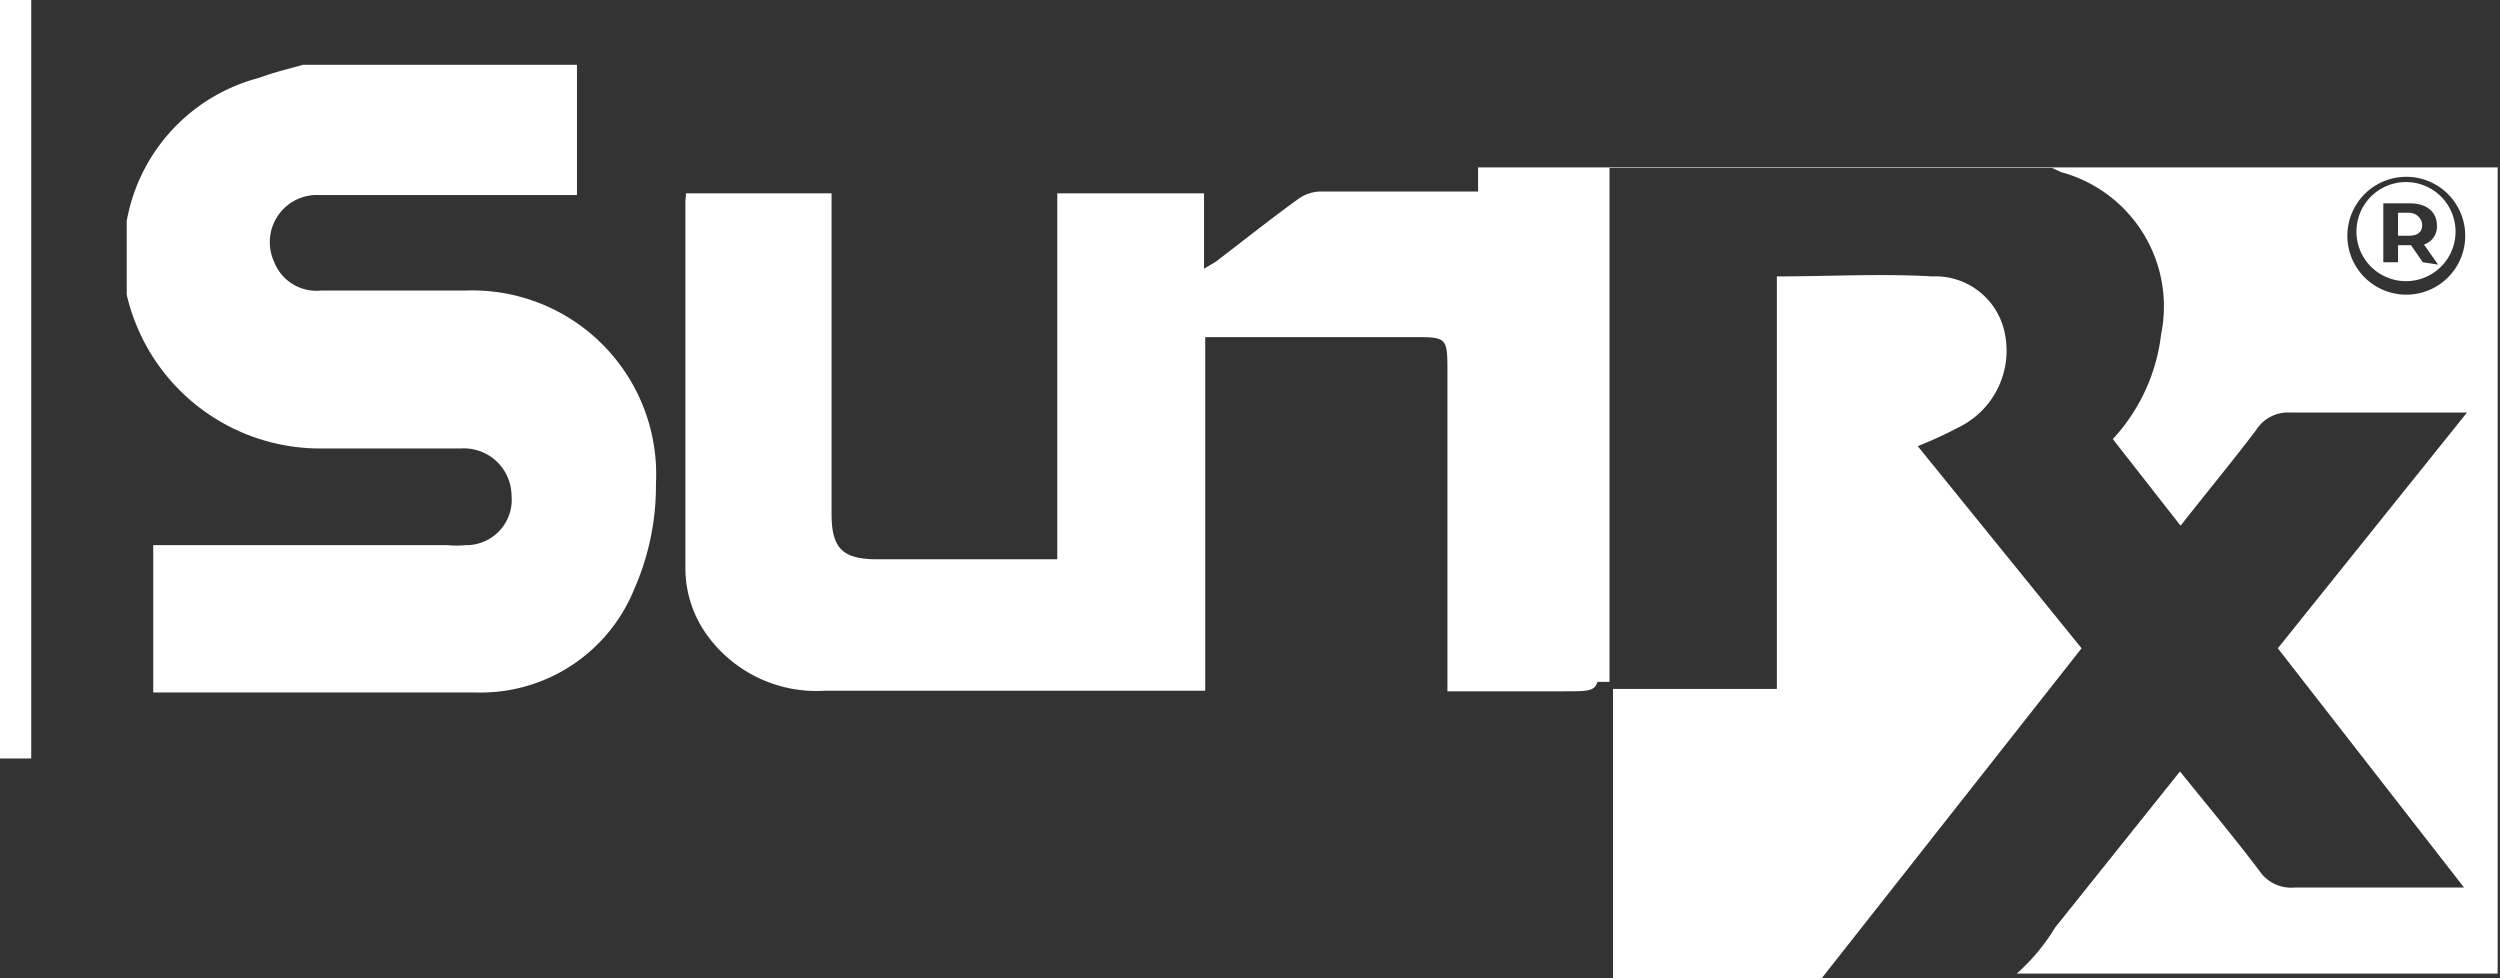 <svg xmlns="http://www.w3.org/2000/svg" id="Capa_1" data-name="Capa 1" viewBox="0 0 42.42 16.6"><rect x="0" y="0" width="42.42" height="16.6" fill="#333333" stroke="none"/><defs><style>.cls-1,.cls-2{fill:#fff;}.cls-1{fill-rule:evenodd;}</style></defs><path class="cls-1" d="M9.79,1.1V3.31H9.48c-1.35,0-2.7,0-4.05,0a.8.8,0,0,0-.78,1.13.77.77,0,0,0,.8.49H7.9a3.12,3.12,0,0,1,3.23,3.28A4.35,4.35,0,0,1,10.76,10a2.81,2.81,0,0,1-2.68,1.75H2.6V9.25h5a1.51,1.51,0,0,0,.3,0,.77.77,0,0,0,.78-.84.81.81,0,0,0-.87-.8H5.42A3.37,3.37,0,0,1,2.15,5s0,0,0-.06V3.75s0,0,0,0A3.07,3.07,0,0,1,4.4,1.32c.24-.09.49-.15.74-.22Z"></path><path class="cls-1" d="M11.64,3.28h2.47V8.72c0,.59.19.77.78.77h3.05V3.28h2.49V4.56l.2-.12c.46-.35.91-.71,1.38-1.05a.66.66,0,0,1,.39-.14h2.88a5.43,5.43,0,0,1,.57,0,1.38,1.38,0,0,1,1.28,1.49c0,2.14,0,4.27,0,6.41,0,.58,0,.58-.57.58h-2v-.34c0-1.69,0-3.37,0-5.06,0-.61,0-.61-.59-.61H20.45v6H14a2.29,2.29,0,0,1-2-.94,1.94,1.94,0,0,1-.37-1.11c0-2.08,0-4.16,0-6.24C11.63,3.37,11.64,3.34,11.64,3.28Z"></path><rect class="cls-2" width="0.53" height="12.87"></rect><path class="cls-2" d="M27.37,2.84H25.08v8.73h2.23V2.85h7.51l.15.07a2.36,2.36,0,0,1,1.7,2.75,3.15,3.15,0,0,1-.82,1.78L37,8.92c.44-.56.87-1.08,1.28-1.62A.64.64,0,0,1,38.86,7c1,0,2,0,3,0l-3.21,4,3.16,4.06h-.33c-.85,0-1.7,0-2.55,0a.65.65,0,0,1-.59-.28c-.43-.57-.89-1.12-1.35-1.69l-2.12,2.65a3.37,3.37,0,0,1-.65.78h8.16V2.84ZM40.83,5a1,1,0,0,1,0-2,1,1,0,0,1,1,1A1,1,0,0,1,40.83,5Z"></path><path class="cls-2" d="M35.32,11,32.54,7.57a7.23,7.23,0,0,0,.79-.37A1.45,1.45,0,0,0,34,5.58a1.2,1.2,0,0,0-1.21-.89c-.87-.05-1.74,0-2.64,0v7H27.37V16.6h3.54Z"></path><path class="cls-2" d="M40.88,3.61h-.19V4h.19c.15,0,.22-.07.22-.18S41,3.61,40.88,3.61Z"></path><path class="cls-2" d="M40.86,3.09a.84.84,0,0,0-.07,1.68.84.84,0,0,0,.07-1.68Zm.25,1.36-.2-.29h-.22v.29h-.25v-1h.45c.28,0,.46.14.46.38a.32.32,0,0,1-.22.32l.24.34Z"></path></svg>